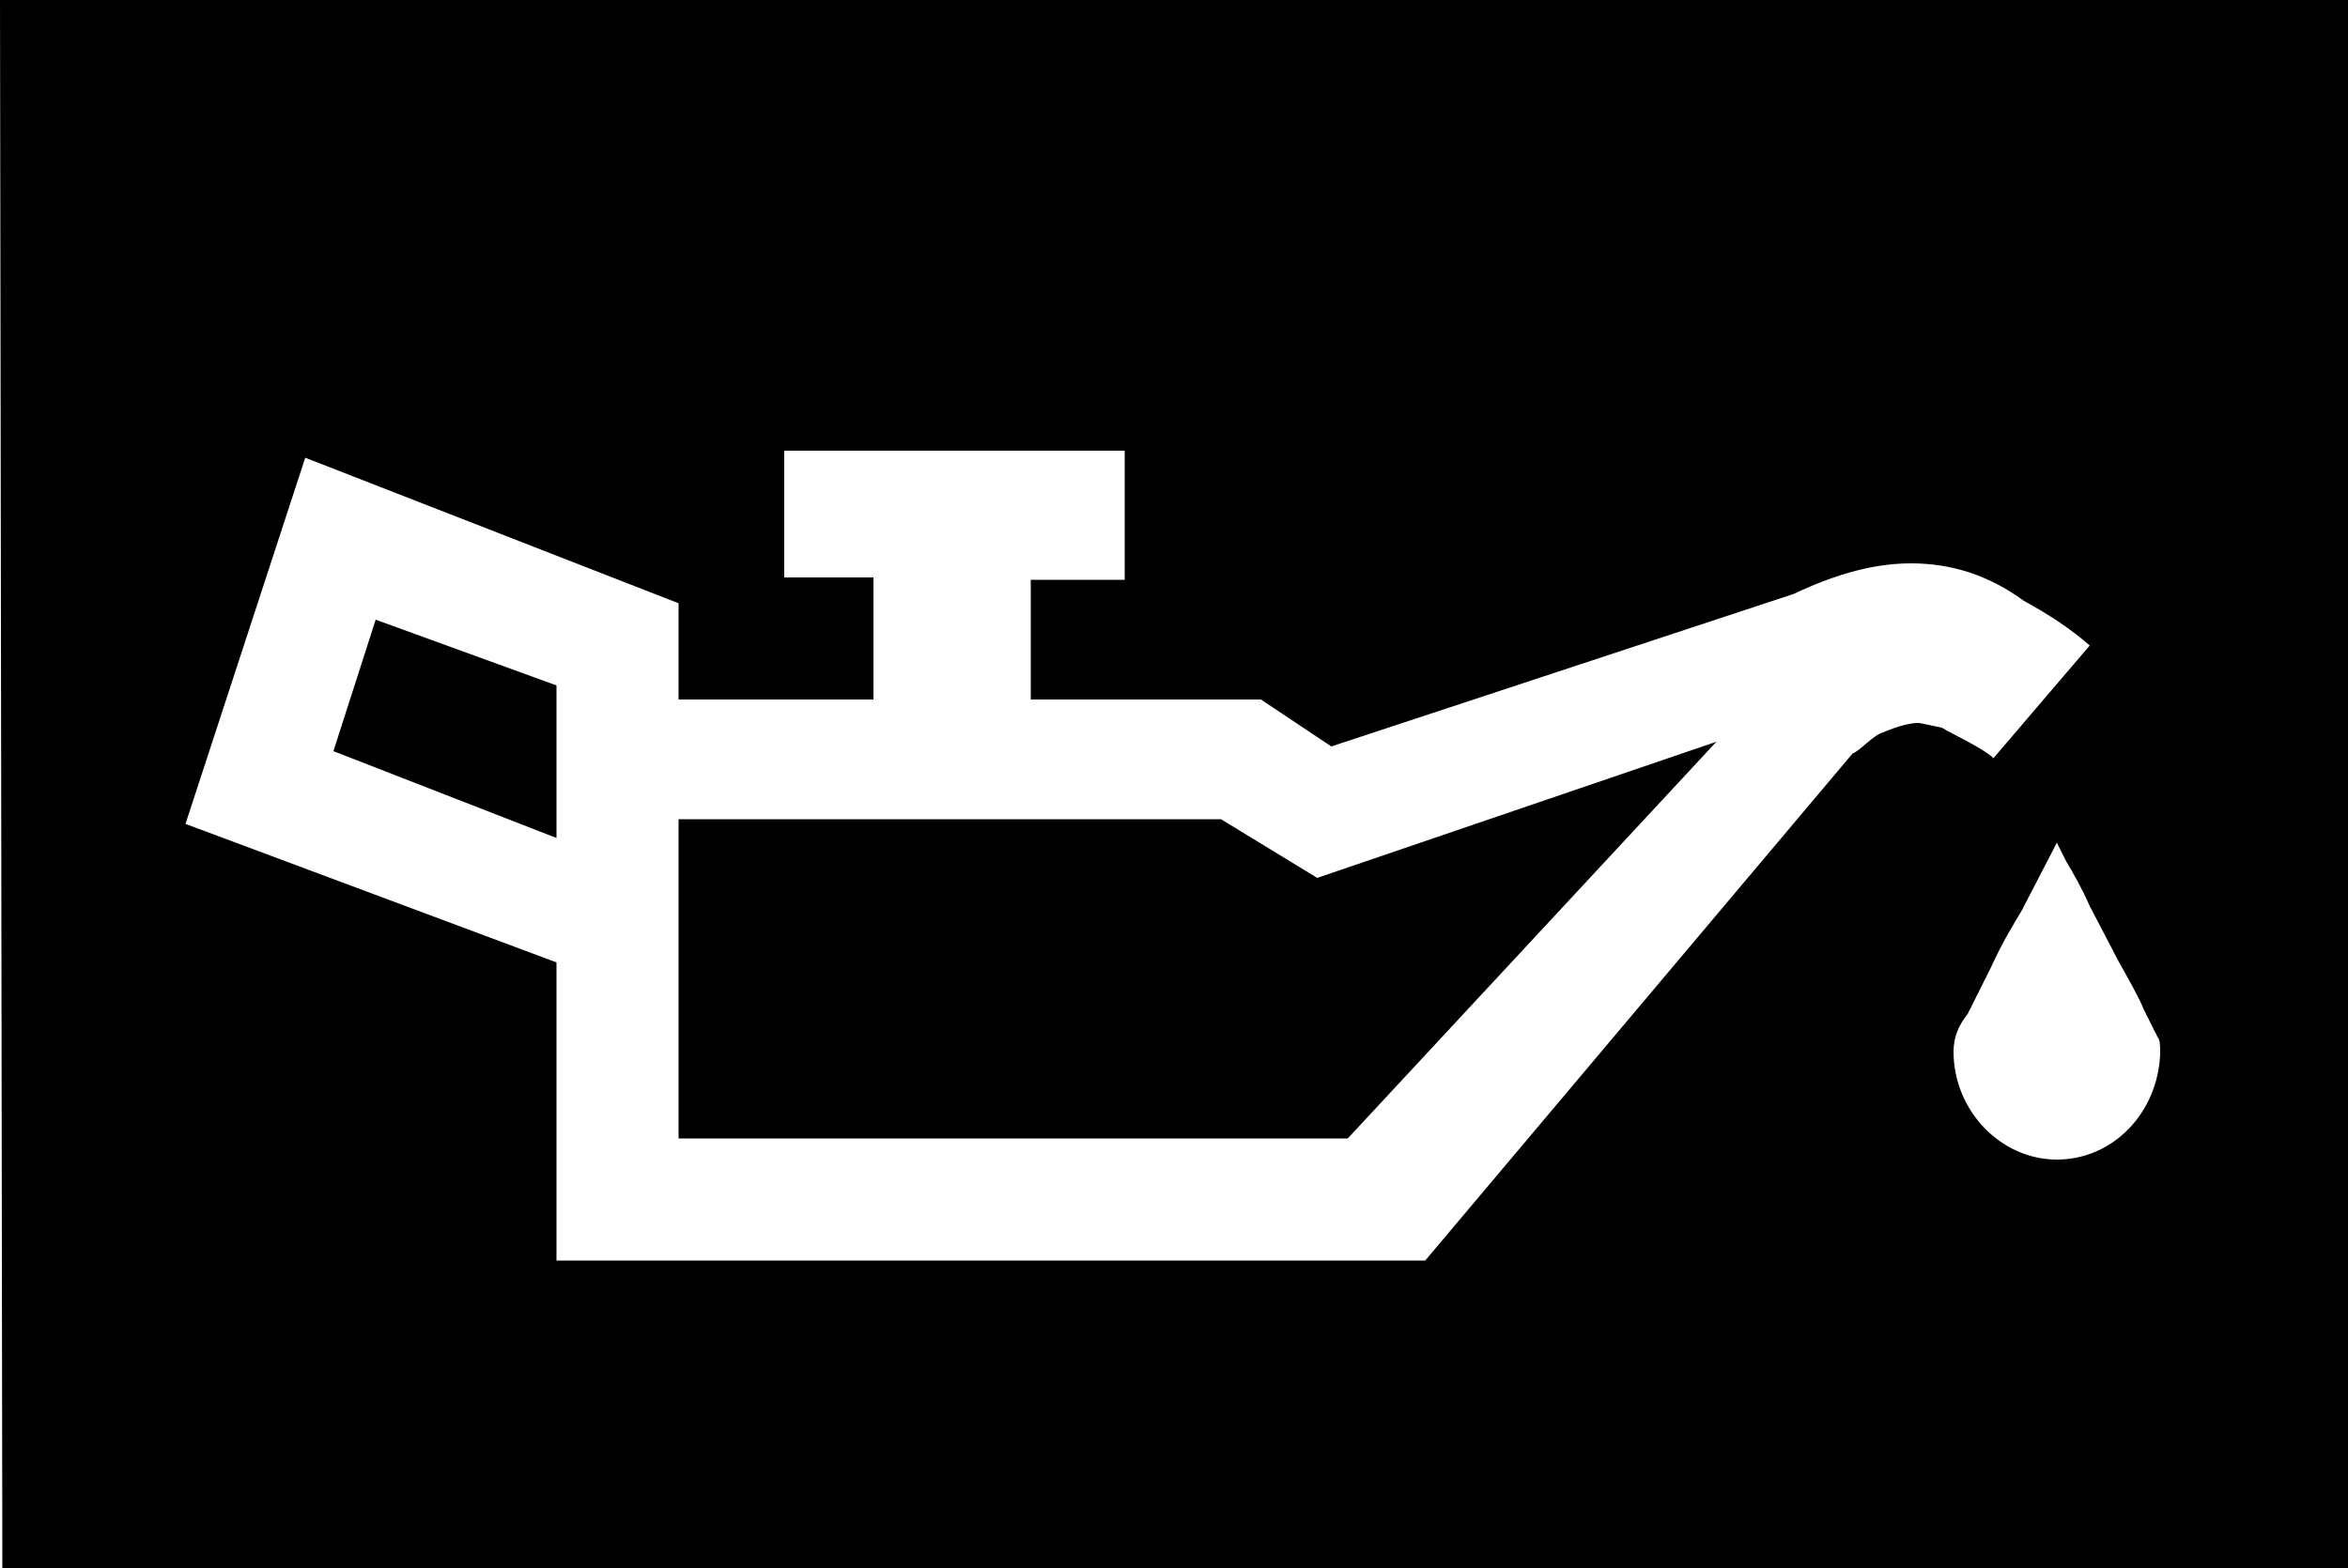 <?xml version="1.0" encoding="UTF-8" standalone="no"?>
<svg
   version="1.1"
   viewBox="0 0 1000 668"
   id="svg6"
   sodipodi:docname="U+00C0_NuN-N.svg"
   width="1000"
   height="668"
   xmlns:inkscape="http://www.inkscape.org/namespaces/inkscape"
   xmlns:sodipodi="http://sodipodi.sourceforge.net/DTD/sodipodi-0.dtd"
   xmlns="http://www.w3.org/2000/svg"
   xmlns:svg="http://www.w3.org/2000/svg">
  <defs
     id="defs10" />
  <sodipodi:namedview
     id="namedview8"
     pagecolor="#ffffff"
     bordercolor="#666666"
     borderopacity="1.0"
     inkscape:pageshadow="2"
     inkscape:pageopacity="0.0"
     inkscape:pagecheckerboard="0" />
  <g
     transform="matrix(1,0,0,-1,0,568)"
     id="g4">
    <path
       fill="currentColor"
       d="M 0,568 H 1000 V -100 H 1 Z M 79,217 237,158 V 31 h 370 l 182,216 c 3,1 9,8 13,9 7,3 12,4 15,4 1,0 5,-1 10,-2 5,-3 18,-9 22,-13 l 41,48 c -8,7 -17,13 -28,19 -15,11 -31,16 -48,16 -15,0 -31,-4 -50,-13 l -197,-65 -30,20 h -98 v 51 h 40 v 55 H 334 v -54 h 38 v -52 h -83 v 41 l -159,62 z m 158,-6 -95,37 18,56 77,-28 z m 52,8 H 520 L 561,194 731,252 574,83 H 289 Z m 549,-83 c -4,-5 -6,-10 -6,-16 0,-25 20,-46 44,-46 24,0 43,20 44,45 0,3 0,6 -1,7 l -6,12 c -2,5 -6,12 -11,21 l -12,23 c -3,7 -7,14 -10,19 l -4,8 -15,-29 c -3,-5 -8,-13 -13,-24 z"
       id="path2" />
  </g>
</svg>
